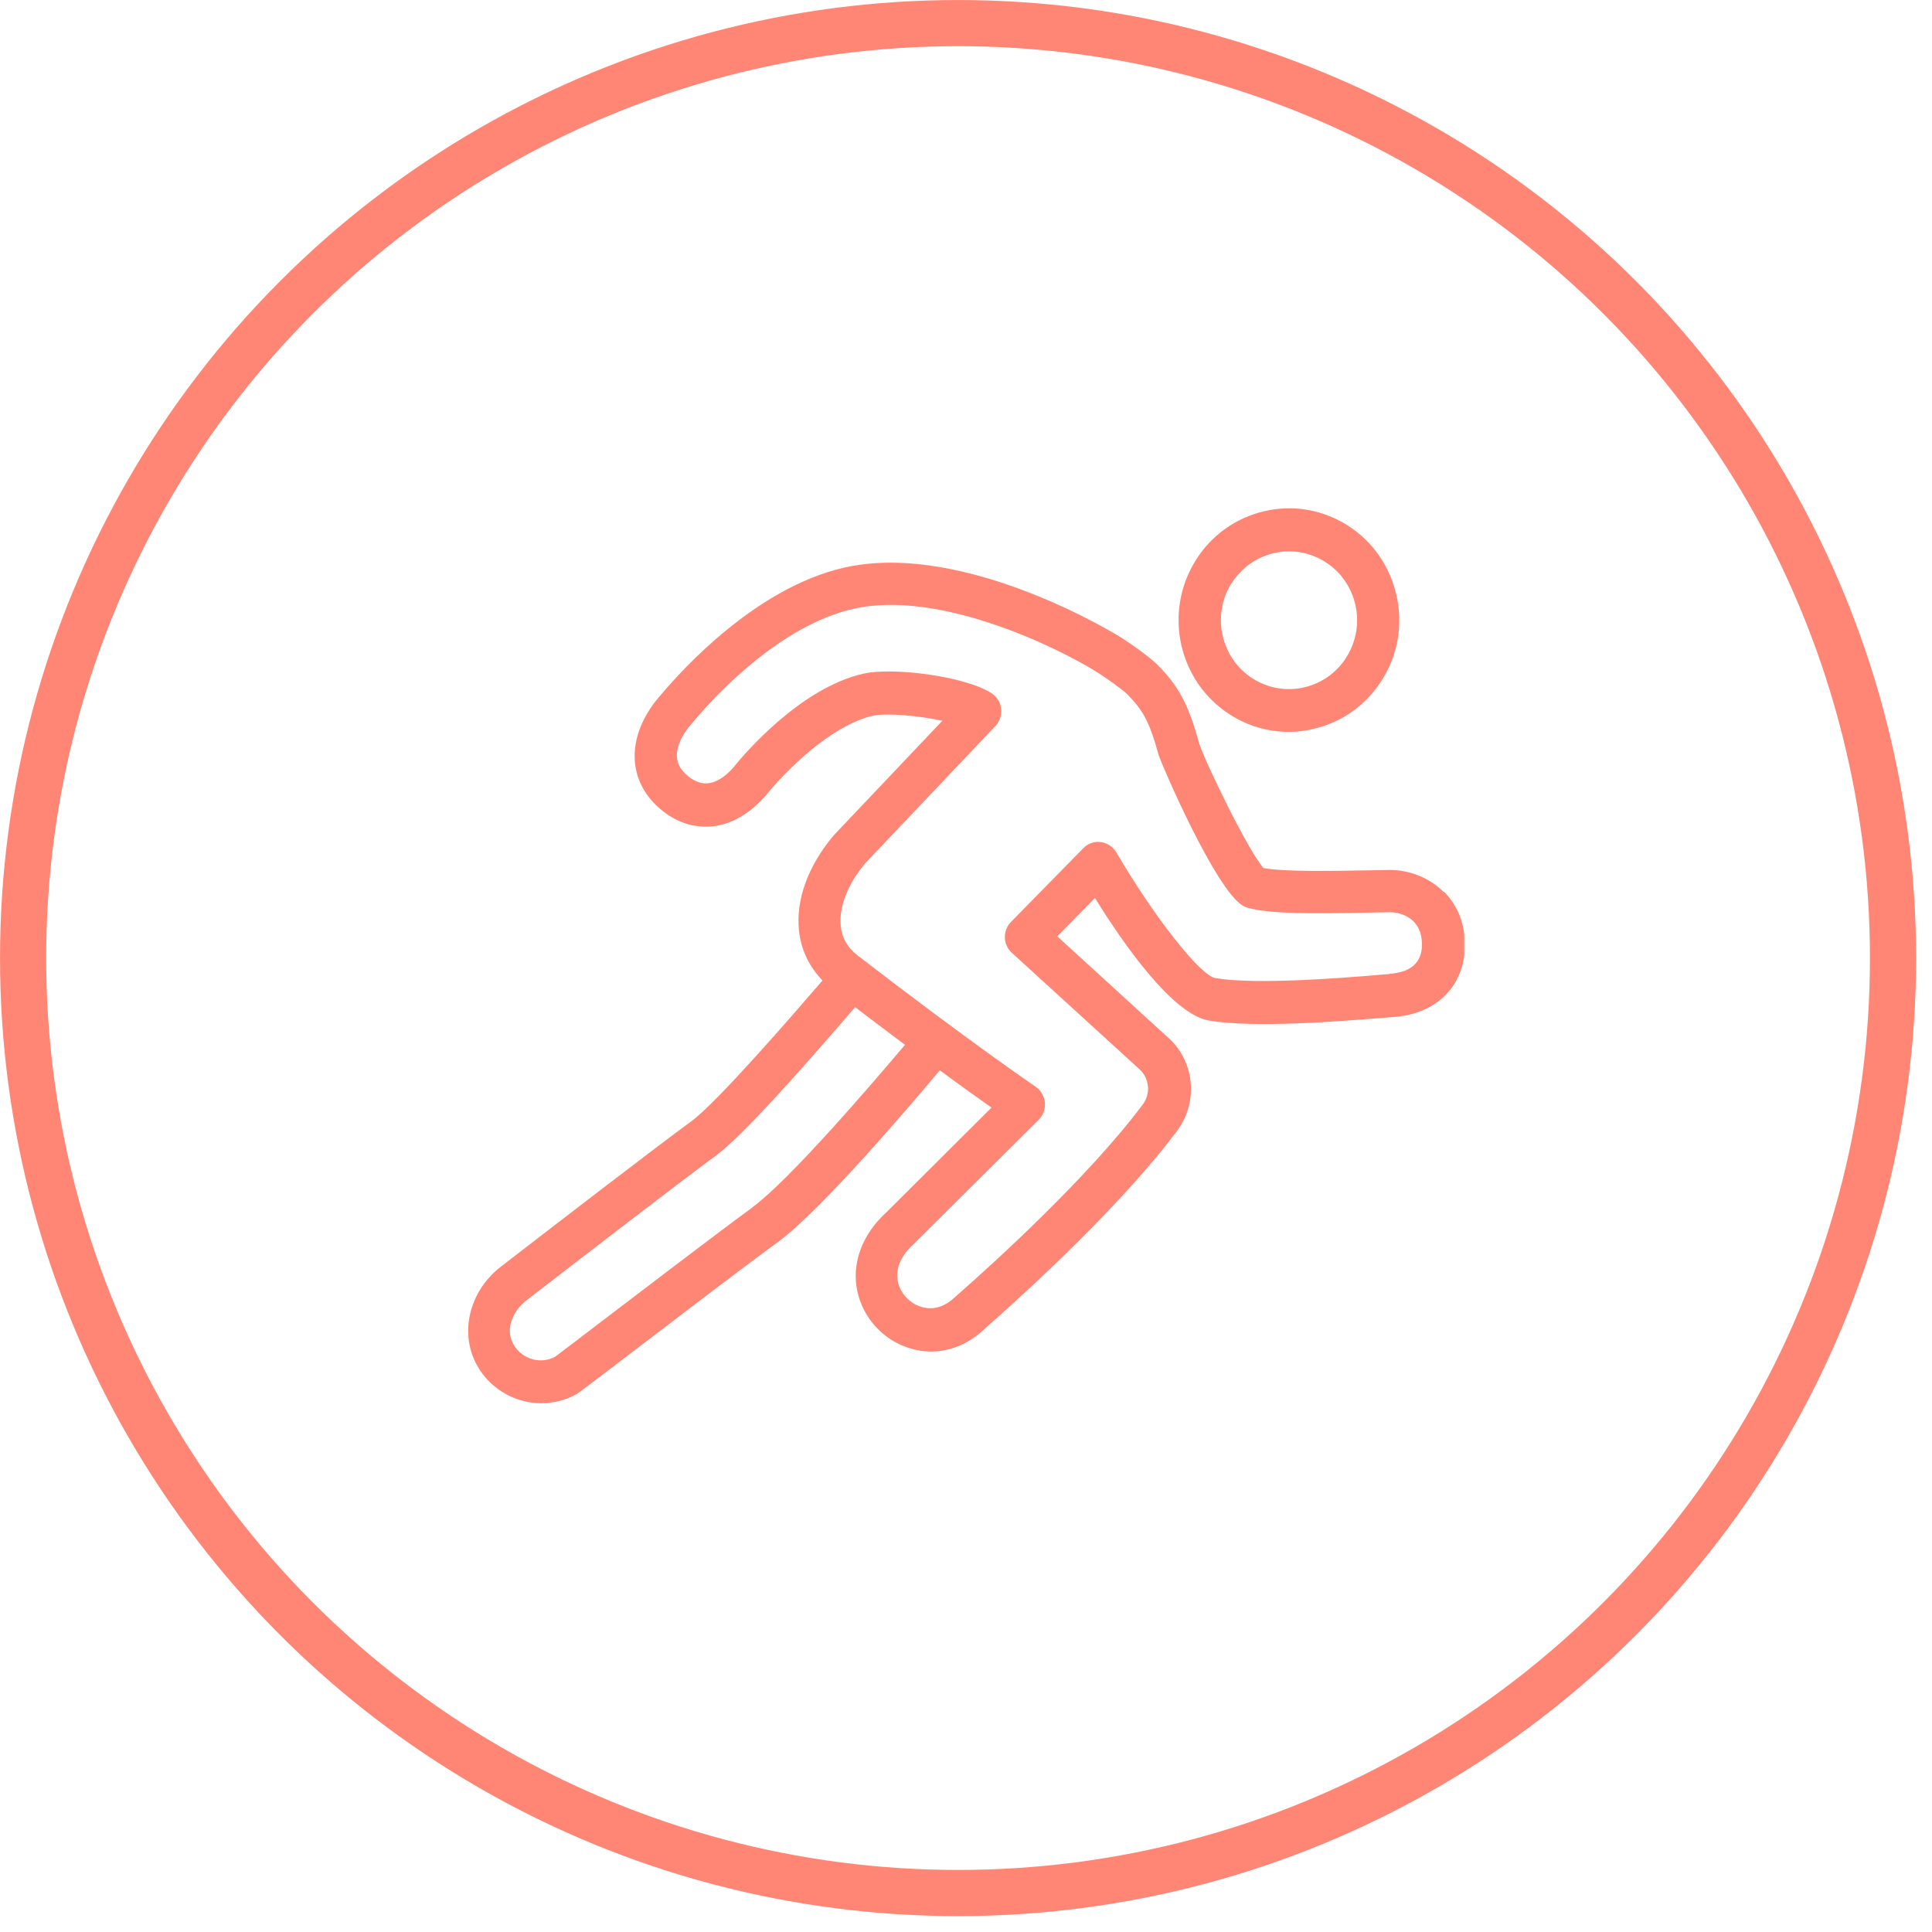 <svg width="95" height="95" viewBox="0 0 95 95" fill="none" xmlns="http://www.w3.org/2000/svg">
<circle cx="47.11" cy="47.11" r="45.974" stroke="#FF8674" stroke-width="2.27"/>
<g clip-path="url(#clip0_493_1084)">
<path d="M60.49 35.146C61.362 35.701 62.36 35.987 63.365 35.987C63.772 35.987 64.18 35.945 64.579 35.844C65.991 35.516 67.196 34.658 67.969 33.413C68.742 32.176 68.992 30.704 68.667 29.274C68.343 27.843 67.496 26.623 66.274 25.841C65.044 25.059 63.59 24.806 62.177 25.134C60.764 25.462 59.559 26.321 58.786 27.566C57.19 30.132 57.955 33.531 60.481 35.138L60.49 35.146ZM60.556 28.693C61.03 27.927 61.778 27.398 62.642 27.196C62.891 27.137 63.141 27.111 63.39 27.111C64.013 27.111 64.628 27.288 65.169 27.633C65.925 28.113 66.448 28.87 66.648 29.745C66.847 30.628 66.689 31.537 66.216 32.302C65.742 33.068 64.994 33.598 64.121 33.8C63.249 34.002 62.351 33.842 61.595 33.362C60.033 32.37 59.567 30.266 60.548 28.685L60.556 28.693Z" fill="#FF8674"/>
<path d="M70.97 43.845C70.288 43.155 69.283 42.768 68.31 42.777L67.463 42.793C65.642 42.827 63.191 42.878 62.127 42.684C61.354 41.792 59.235 37.434 58.961 36.534C58.437 34.633 57.955 33.733 56.9 32.673C56.409 32.185 55.171 31.377 55.163 31.369C55.088 31.318 47.467 26.556 41.508 27.911C37.187 28.895 33.547 32.917 32.516 34.145C30.92 35.928 30.771 38.015 32.134 39.462C32.89 40.253 33.796 40.665 34.752 40.648C35.466 40.64 36.53 40.379 37.635 39.142C38.633 37.897 40.868 35.668 42.913 35.197C43.586 35.045 45.157 35.188 46.337 35.441L41.001 41.069C39.73 42.575 39.123 44.249 39.289 45.772C39.389 46.714 39.796 47.538 40.444 48.211C38.957 49.936 35.258 54.21 33.995 55.135C32.109 56.515 26.989 60.461 24.878 62.093L24.762 62.185C23.116 63.355 22.551 65.475 23.441 67.107C23.914 67.982 24.737 68.621 25.684 68.874C25.992 68.958 26.299 69 26.615 69C27.222 69 27.82 68.849 28.361 68.546C28.433 68.506 29.214 67.918 30.704 66.779C32.998 65.029 36.472 62.37 38.25 61.075C40.345 59.544 44.683 54.454 46.212 52.628C47.284 53.419 48.157 54.042 48.755 54.462C47.093 56.12 43.686 59.51 43.594 59.603C42.389 60.696 41.865 62.118 42.156 63.489C42.439 64.802 43.403 65.87 44.691 66.282C45.057 66.4 45.422 66.459 45.78 66.459C46.711 66.459 47.617 66.089 48.373 65.382L48.456 65.307C50.367 63.624 55.105 59.317 57.872 55.615C58.969 54.151 58.728 52.098 57.373 50.962L51.988 46.041L53.841 44.156C55.262 46.453 57.664 49.877 59.443 50.18C61.712 50.567 66 50.205 67.837 50.062C68.127 50.037 68.344 50.02 68.468 50.012C70.612 49.886 72.008 48.506 72.033 46.512C72.042 45.46 71.693 44.543 71.011 43.853L70.97 43.845ZM37.004 59.367C35.209 60.679 31.735 63.338 29.424 65.096C28.319 65.938 27.496 66.569 27.288 66.72C26.948 66.897 26.557 66.939 26.192 66.838C25.784 66.728 25.444 66.459 25.236 66.081C24.804 65.298 25.277 64.373 25.951 63.893L26.125 63.759C28.228 62.135 33.33 58.198 35.2 56.826C36.522 55.859 39.53 52.452 42.048 49.524C42.938 50.197 43.752 50.819 44.5 51.375C42.929 53.234 38.849 58.004 37.004 59.359V59.367ZM68.31 47.9C68.177 47.9 67.945 47.925 67.637 47.951C66.033 48.085 61.761 48.43 59.75 48.094C58.986 47.934 56.725 45.048 54.897 41.919C54.73 41.641 54.448 41.447 54.132 41.405C53.816 41.363 53.492 41.473 53.268 41.708L49.711 45.334C49.511 45.536 49.403 45.814 49.412 46.1C49.412 46.386 49.545 46.663 49.752 46.849L55.985 52.536C56.517 52.982 56.609 53.764 56.185 54.319C53.525 57.87 48.921 62.059 47.06 63.691L46.935 63.801C46.287 64.406 45.68 64.381 45.281 64.255C44.716 64.078 44.276 63.59 44.151 63.027C44.018 62.396 44.292 61.748 44.941 61.159C44.974 61.134 44.982 61.117 51.074 55.06C51.298 54.841 51.406 54.53 51.381 54.21C51.348 53.899 51.182 53.613 50.924 53.436C50.891 53.411 47.65 51.206 42.173 46.983C41.674 46.596 41.4 46.125 41.342 45.536C41.242 44.602 41.691 43.467 42.53 42.465L48.946 35.701C49.162 35.474 49.262 35.163 49.229 34.852C49.196 34.54 49.021 34.263 48.755 34.086C47.758 33.438 45.381 33.017 43.694 33.017C43.203 33.017 42.771 33.051 42.447 33.127C39.314 33.842 36.538 37.14 36.04 37.763C35.732 38.107 35.258 38.511 34.718 38.52H34.702C34.245 38.52 33.871 38.225 33.63 37.973C32.807 37.106 33.654 35.979 34.053 35.533C34.053 35.525 34.112 35.466 34.12 35.457C35.026 34.372 38.275 30.771 41.965 29.938C46.279 28.954 52.287 31.983 54.049 33.118C54.34 33.304 55.196 33.901 55.437 34.145C56.218 34.936 56.534 35.533 56.966 37.106C57.116 37.594 59.758 43.727 61.113 44.535C61.196 44.585 61.279 44.619 61.379 44.644C62.484 44.947 64.62 44.93 67.504 44.871L68.344 44.855C68.776 44.855 69.216 45.023 69.507 45.309C69.781 45.587 69.922 45.974 69.922 46.453C69.914 47.337 69.374 47.816 68.31 47.883V47.9Z" fill="#FF8674"/>
</g>
<defs>
<clipPath id="clip0_493_1084">
<rect width="49" height="44" fill="white" transform="translate(23 25)"/>
</clipPath>
</defs>
</svg>
